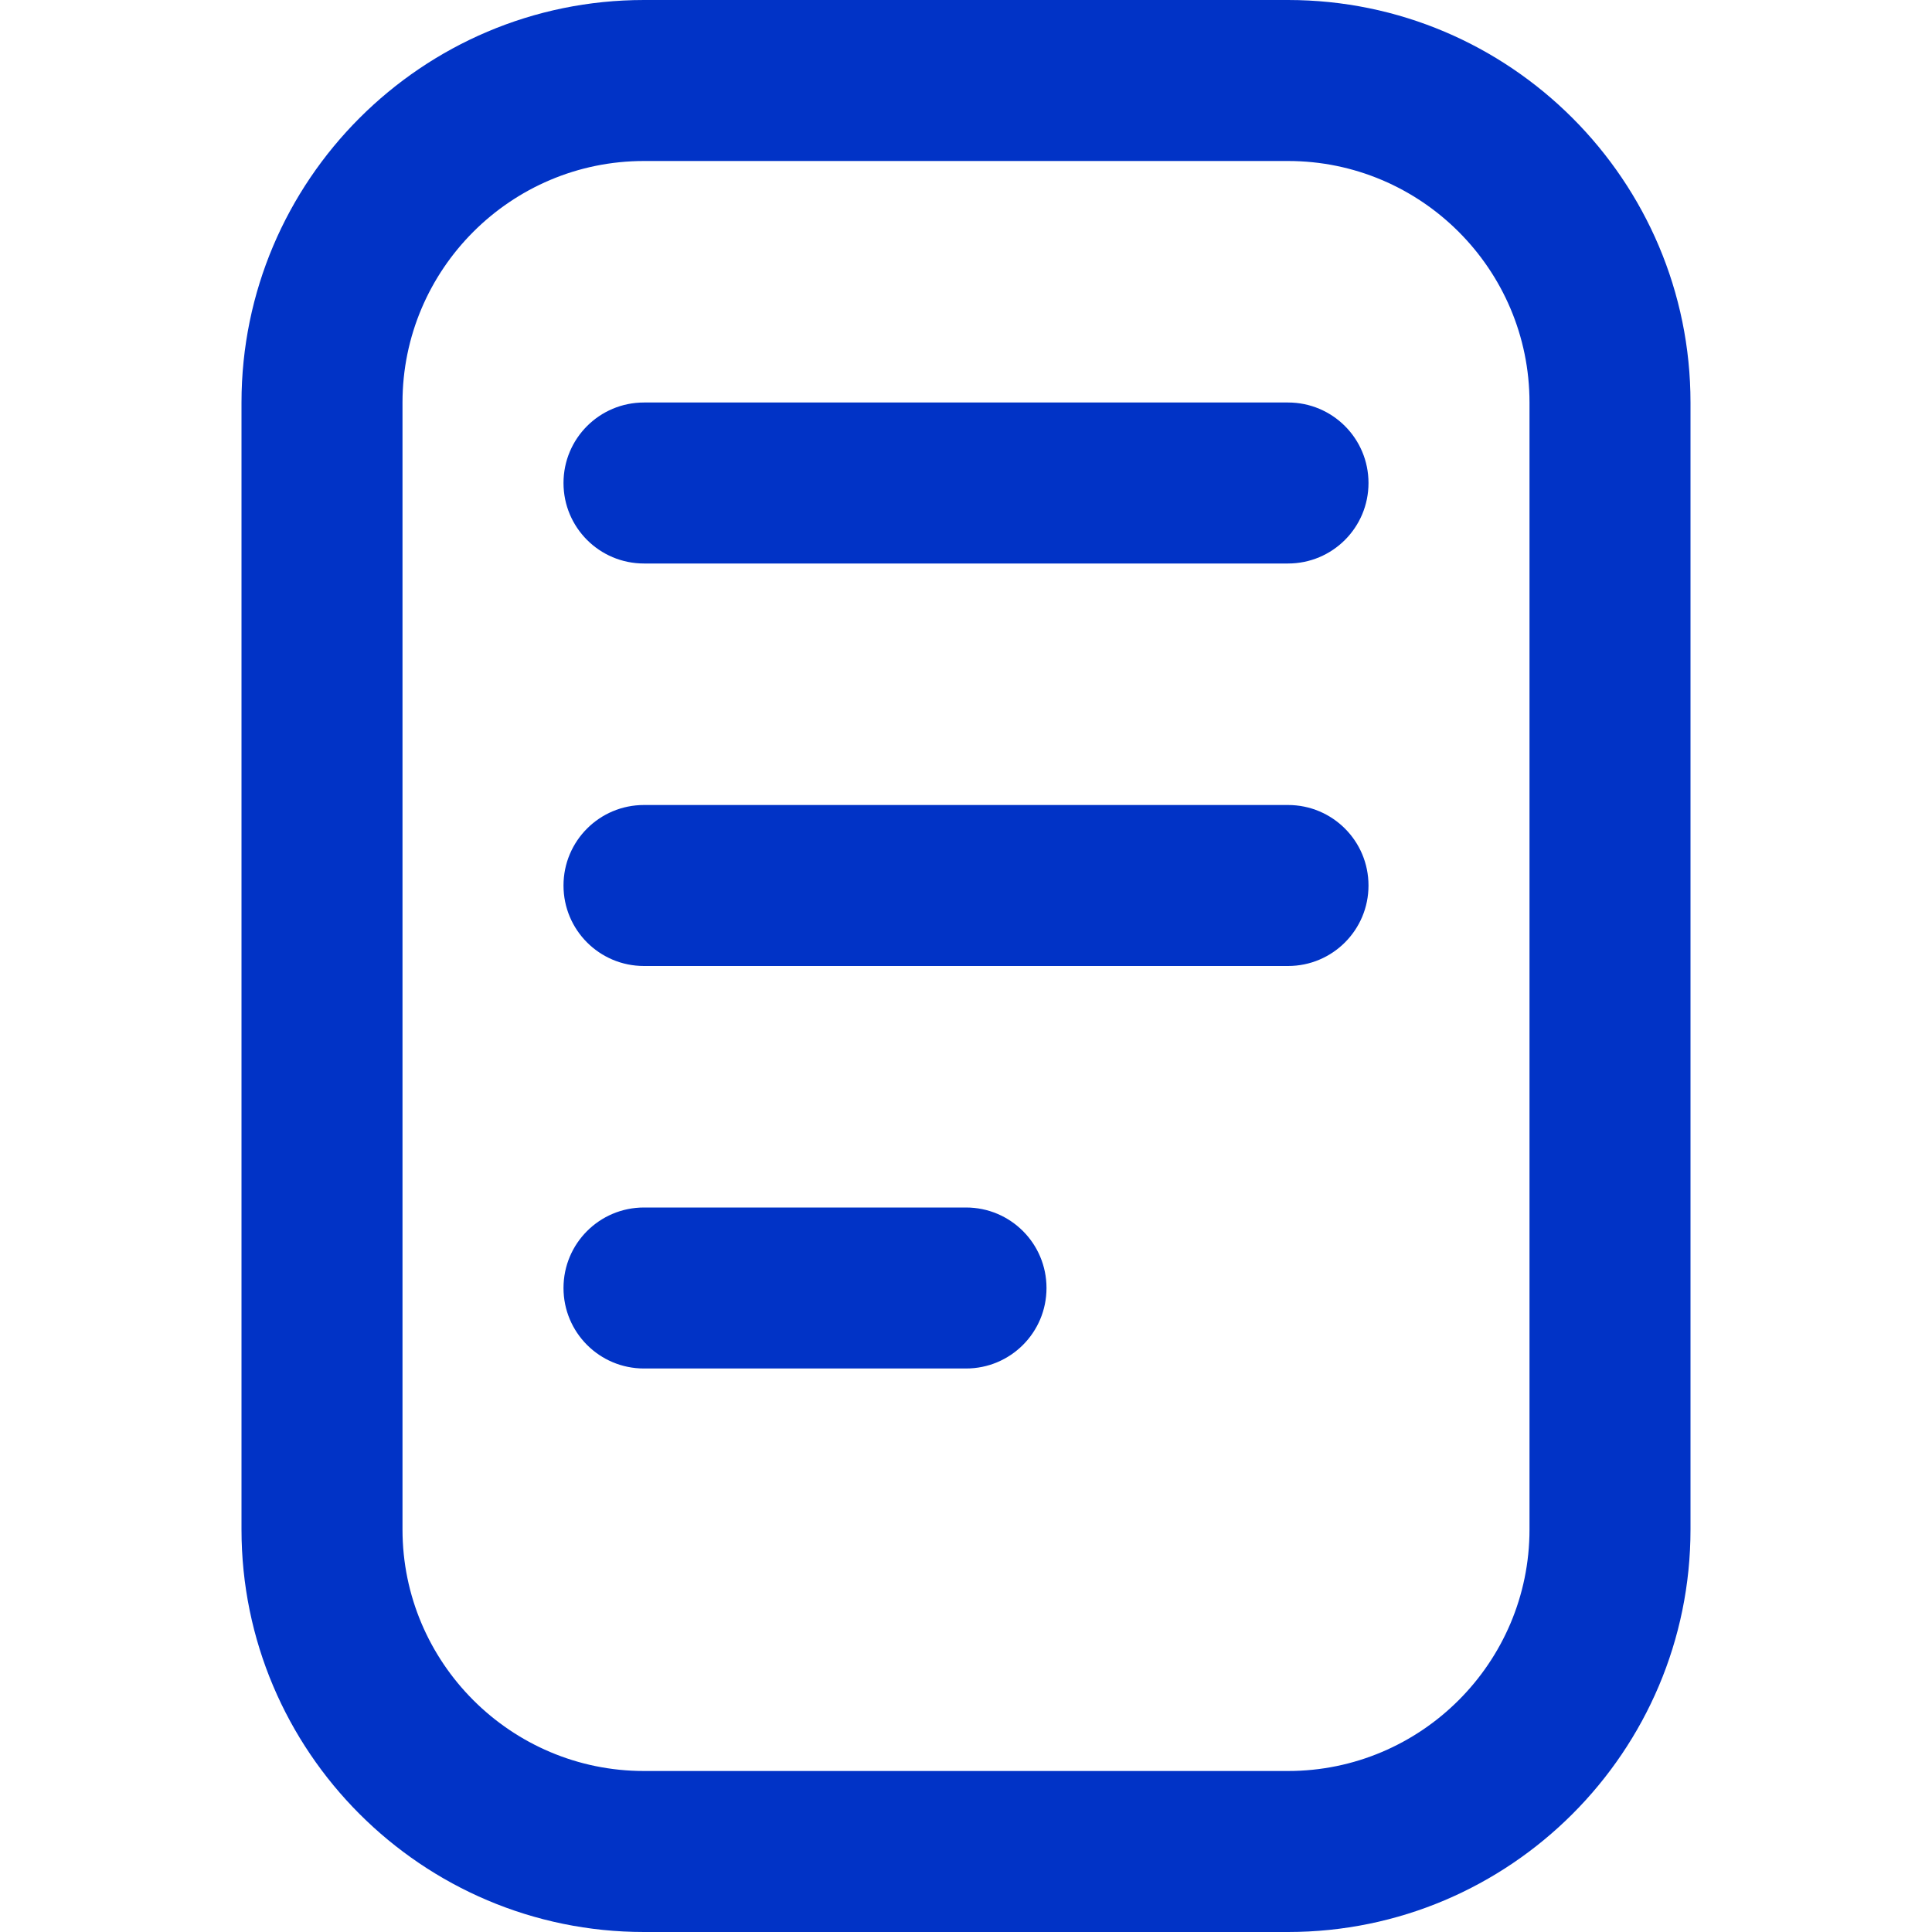<svg width="24" height="24" viewBox="0 0 24 24" fill="none" xmlns="http://www.w3.org/2000/svg">
<path d="M16 0H8C5.243 0 3 2.243 3 5V19C3 21.757 5.243 24 8 24H16C18.757 24 21 21.757 21 19V5C21 2.243 18.757 0 16 0ZM19 19C19 20.654 17.654 22 16 22H8C6.346 22 5 20.654 5 19V5C5 3.346 6.346 2 8 2H16C17.654 2 19 3.346 19 5V19ZM17 6C17 6.553 16.553 7 16 7H8C7.447 7 7 6.553 7 6C7 5.447 7.447 5 8 5H16C16.553 5 17 5.447 17 6ZM17 11C17 11.553 16.553 12 16 12H8C7.447 12 7 11.553 7 11C7 10.447 7.447 10 8 10H16C16.553 10 17 10.447 17 11ZM13 16C13 16.553 12.553 17 12 17H8C7.447 17 7 16.553 7 16C7 15.447 7.447 15 8 15H12C12.553 15 13 15.447 13 16Z" fill="#0133C6"/>
</svg>

